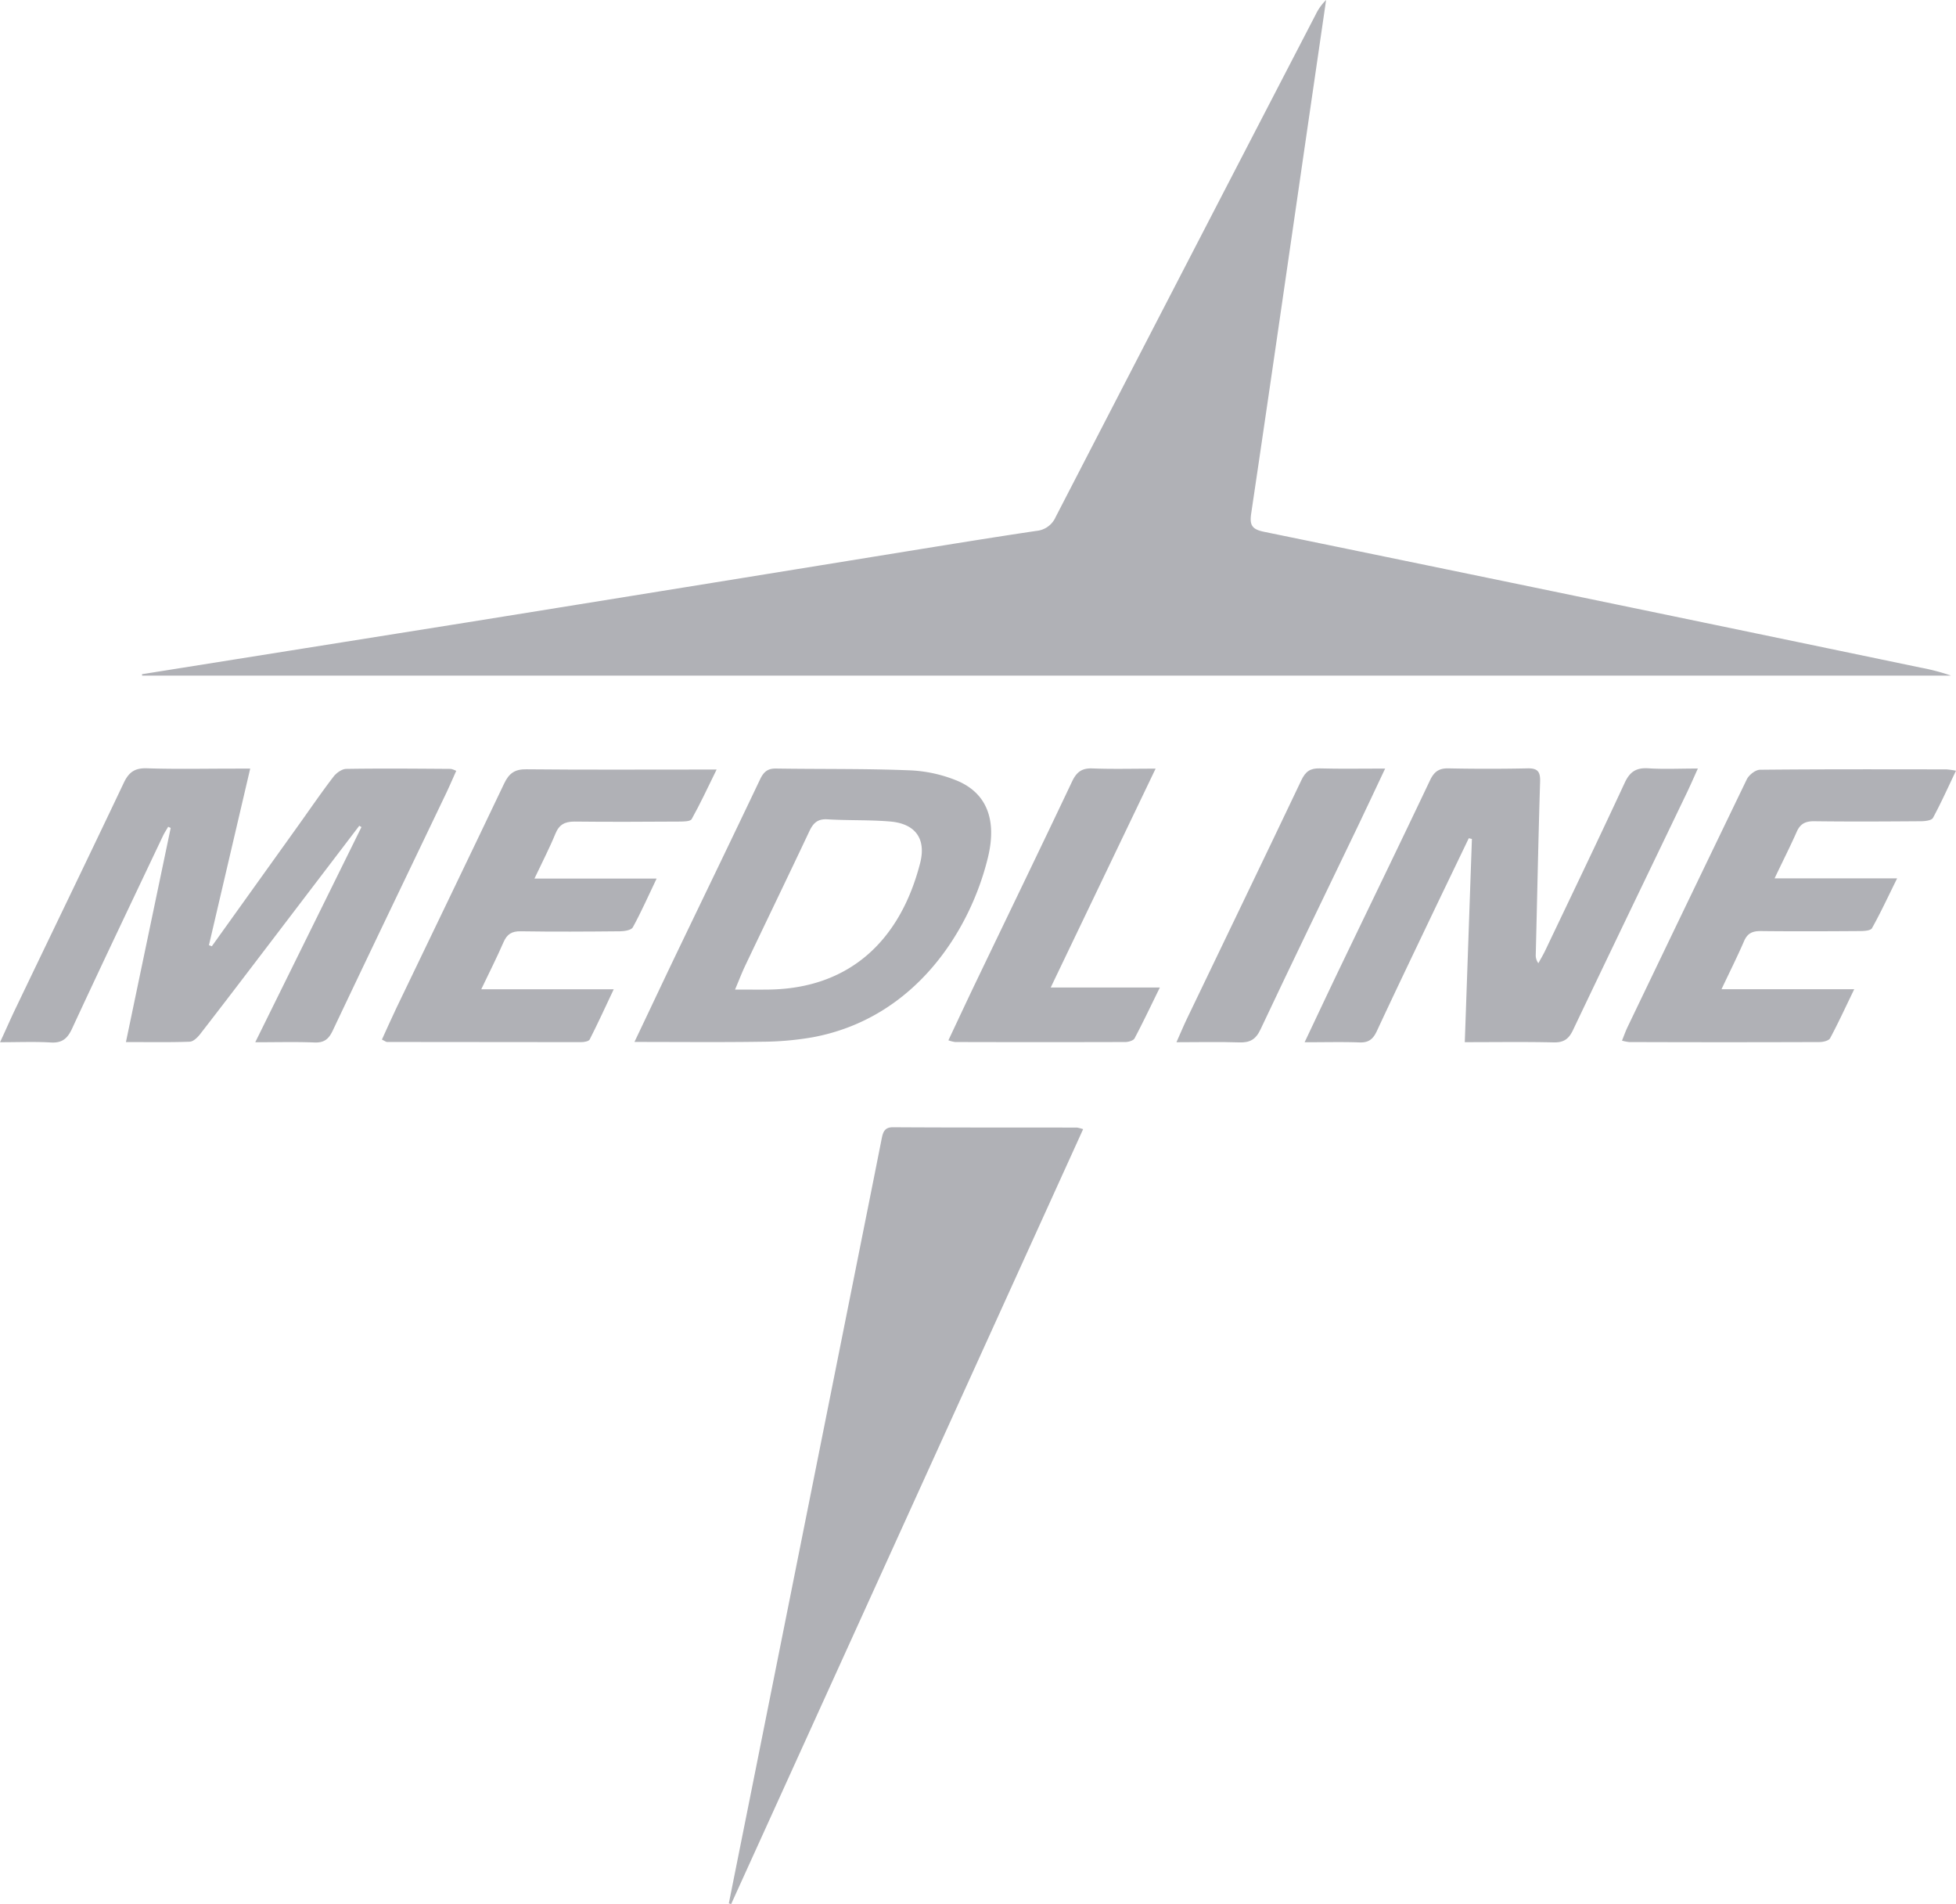 <?xml version="1.0" encoding="UTF-8"?> <svg xmlns="http://www.w3.org/2000/svg" viewBox="0 0 679.18 661"><defs><style>.cls-1{fill:#b0b1b6;}</style></defs><g id="Layer_2" data-name="Layer 2"><g id="Layer_1-2" data-name="Layer 1"><path class="cls-1" d="M49.31,234.05q56.51-9,113-18,76-12.22,152.05-24.57c15.17-2.45,30.33-4.92,45.52-7.18a8.1,8.1,0,0,0,6.68-4.83Q411.64,92.2,456.87,5a17.77,17.77,0,0,1,3.59-5q-2.85,19.61-5.71,39.21c-6.74,46.36-13.41,92.72-20.29,139-.61,4.14.26,5.54,4.47,6.41q114,23.4,227.84,47.12a73.8,73.8,0,0,1,10.69,2.8H49.35Z"></path><path class="cls-1" d="M376.09,392,253.88,661l-.81-.24q3.74-18.69,7.49-37.38,19.89-99.46,39.77-198.91,2.93-14.6,5.82-29.2c.45-2.25,1-4,4-3.94,21.27.13,42.54.08,63.81.11A12.74,12.74,0,0,1,376.09,392Z"></path><path class="cls-1" d="M86.88,266.81c-4.94,21.13-9.64,41.23-14.33,61.32l1,.37q15-20.94,30-41.89c4.06-5.68,8-11.44,12.26-17,1-1.3,2.91-2.66,4.42-2.69,12.1-.19,24.21-.08,36.32,0a8.15,8.15,0,0,1,1.87.69c-1.15,2.55-2.2,5-3.37,7.49-13.19,27.57-26.45,55.11-39.54,82.73-1.4,2.94-3,4.2-6.33,4.07-6.47-.26-12.95-.08-20.55-.08,12.57-25.46,24.73-50.08,36.88-74.7l-.76-.45q-16.17,21.22-32.36,42.46c-7.62,10-15.23,20-22.93,29.91-.89,1.14-2.34,2.55-3.58,2.59-7.07.25-14.16.12-22.15.12,5.29-25.33,10.42-49.83,15.54-74.33l-.87-.41c-.61,1.06-1.3,2.08-1.82,3.18C46,312.49,35.37,334.76,25,357.14c-1.59,3.42-3.47,5-7.37,4.76-5.53-.33-11.09-.09-17.61-.09,2-4.29,3.5-7.77,5.14-11.2C17.76,324.32,30.48,298.08,43,271.72c1.8-3.79,3.95-5.16,8.14-5,9.93.33,19.87.11,29.81.11Z"></path><path class="cls-1" d="M453,361.82c4.61-9.72,8.61-18.26,12.7-26.75,10.29-21.4,20.67-42.75,30.85-64.2,1.4-2.93,3.05-4.19,6.34-4.13q13.74.28,27.48,0c3.53-.08,4.51,1.12,4.4,4.59-.62,20-1,40-1.51,60.05a4.53,4.53,0,0,0,.91,3c.83-1.54,1.73-3,2.48-4.61,9.21-19.33,18.5-38.62,27.51-58.05,1.78-3.83,4-5.26,8.18-5,5.37.35,10.78.08,17.21.08-1.62,3.58-2.81,6.33-4.11,9-13.1,27.27-26.26,54.52-39.27,81.84-1.47,3.09-3.24,4.31-6.71,4.23-10-.23-20.09-.08-30.84-.08.84-23.94,1.65-47.24,2.47-70.54L510,291c-4.25,8.86-8.53,17.7-12.77,26.57-6.41,13.44-12.87,26.87-19.15,40.37-1.28,2.74-2.79,4.06-6,3.94C466.14,361.66,460.11,361.82,453,361.82Z"></path><path class="cls-1" d="M220.3,361.71c5-10.47,9.47-20,14-29.46,9.88-20.56,19.82-41.09,29.62-61.69,1.21-2.54,2.57-3.81,5.53-3.76,15.37.24,30.75,0,46.1.61a48.44,48.44,0,0,1,17.11,3.75c9.91,4.32,13.56,13.4,10.38,26.51-6.15,25.36-25.28,55.82-60.86,62.42a105.37,105.37,0,0,1-17.57,1.55C250.23,361.86,235.82,361.71,220.3,361.71Zm34.93-18.18c4.69,0,8.24.05,11.79,0,28.37-.42,45.7-17.45,52.48-43.92,2.16-8.46-1.69-13.67-10.38-14.42-7.23-.62-14.54-.32-21.8-.76-3.41-.21-4.95,1.29-6.28,4.12-7.33,15.54-14.82,31-22.21,46.53C257.66,337.53,256.69,340.08,255.23,343.53Z"></path><path class="cls-1" d="M132.61,360.89c1.69-3.68,3.29-7.32,5-10.9,12.49-26,25.07-52,37.45-78,1.69-3.55,3.71-5,7.76-4.93,19.86.2,39.72.09,59.59.09h6.42c-3.15,6.4-5.7,11.92-8.66,17.2-.47.84-2.82.85-4.31.86-12.1.07-24.21.14-36.31,0-3.42,0-5.39,1-6.72,4.27-2.05,5-4.54,9.78-7.25,15.51H228c-3,6.27-5.4,11.73-8.27,16.94-.55,1-2.92,1.35-4.45,1.37-11.48.11-23,.18-34.45,0-3.13-.06-4.78,1-6,3.8-2.26,5.21-4.84,10.29-7.72,16.32h46c-3.06,6.49-5.59,12-8.35,17.43-.33.65-1.93.93-2.95.93q-33.75,0-67.5-.06C133.93,361.66,133.53,361.31,132.61,360.89Z"></path><path class="cls-1" d="M616.19,304.92h42.55c-3.2,6.47-5.76,12-8.73,17.3-.49.88-2.76,1-4.22,1-11.48.08-23,.13-34.46,0-2.87,0-4.57.79-5.74,3.49-2.32,5.36-4.94,10.58-7.84,16.71h46.09c-3.07,6.33-5.55,11.74-8.37,17-.47.87-2.41,1.33-3.67,1.33q-33.07.12-66.14,0a16.4,16.4,0,0,1-2.46-.49c.7-1.72,1.23-3.25,1.92-4.69q20.64-43,41.41-86c.76-1.55,3-3.34,4.63-3.35,21.58-.22,43.16-.15,64.74-.13a32.23,32.23,0,0,1,3.28.46c-2.75,5.75-5.18,11.18-8,16.39-.48.88-2.71,1.14-4.13,1.15-12.42.09-24.84.16-37.26,0-3.13,0-4.82,1.07-6,3.86C621.51,294.08,619,299,616.19,304.92Z"></path><path class="cls-1" d="M364.84,342.81h37.9c-3.2,6.51-5.86,12.15-8.79,17.66-.42.79-2.12,1.27-3.23,1.27q-29.55.08-59.1,0a12.53,12.53,0,0,1-2.31-.59c3.28-6.95,6.39-13.64,9.58-20.28,11.14-23.2,22.36-46.35,33.38-69.6,1.55-3.26,3.38-4.65,7.05-4.51,6.91.27,13.84.08,21.94.08Z"></path><path class="cls-1" d="M408.5,361.81c1.49-3.34,2.53-5.87,3.72-8.32,13.23-27.56,26.54-55.08,39.67-82.68,1.42-3,3.1-4.15,6.36-4.06,7.23.2,14.48.06,22.71.06-3.42,7.24-6.41,13.64-9.46,20-11.29,23.5-22.69,46.94-33.8,70.52-1.68,3.58-3.74,4.68-7.48,4.54C423.29,361.63,416.35,361.81,408.5,361.81Z"></path></g></g></svg> 